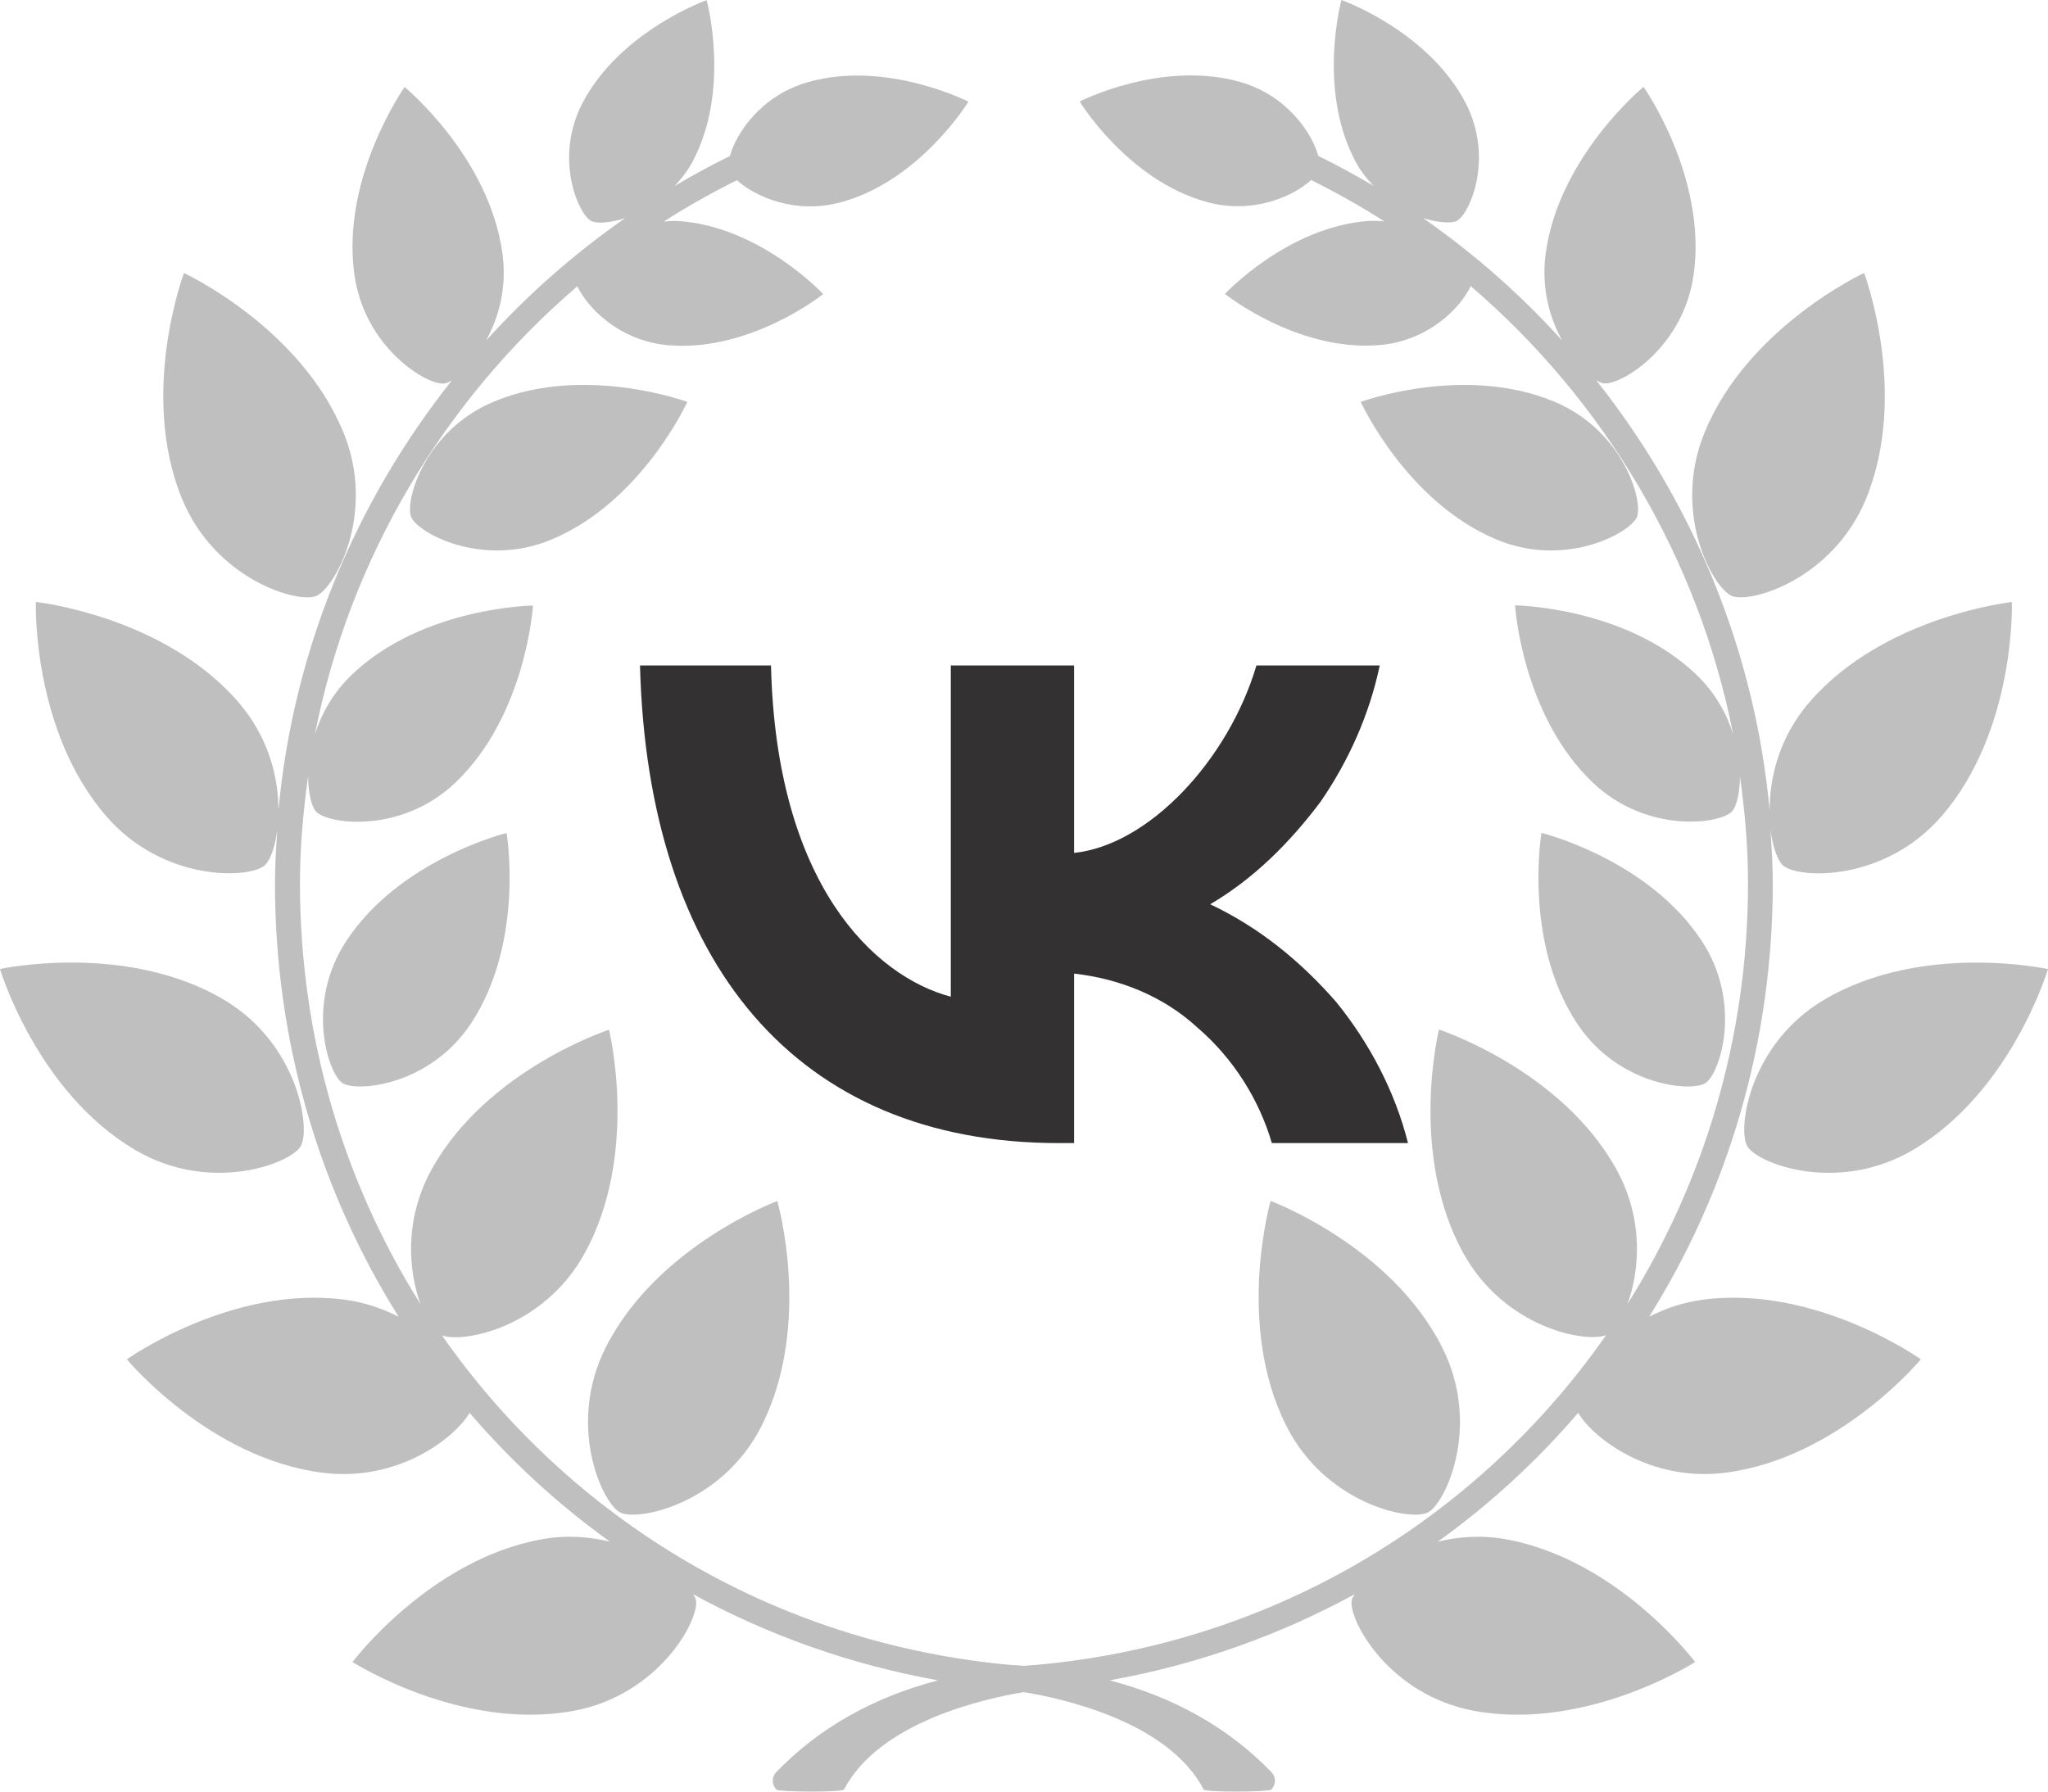<svg width="80" height="70" viewBox="0 0 80 70" fill="none" xmlns="http://www.w3.org/2000/svg">
<g clip-path="url(#clip0_2832_255)">
<path d="M58.461 21.081C61.154 22.206 63.681 20.823 63.942 20.201C64.2 19.576 63.405 16.813 60.708 15.691C57.184 14.22 53.155 15.703 53.155 15.703C53.155 15.703 54.933 19.61 58.461 21.081Z" fill="#BFBFBF"/>
<path d="M66.623 42.315C67.187 41.945 68.079 39.209 66.478 36.768C64.382 33.568 60.214 32.542 60.214 32.542C60.214 32.542 59.495 36.774 61.591 39.968C63.189 42.412 66.056 42.685 66.623 42.315Z" fill="#BFBFBF"/>
<path d="M69.126 31.663C68.555 25.43 66.123 19.612 62.352 14.859C62.465 14.923 62.565 14.966 62.643 14.978C63.311 15.063 65.78 13.585 66.165 10.686C66.675 6.9 64.2 3.394 64.2 3.394C64.2 3.394 60.887 6.121 60.378 9.909C60.196 11.262 60.538 12.424 61.018 13.3C59.401 11.511 57.578 9.906 55.588 8.52C56.195 8.711 56.707 8.735 56.907 8.629C57.408 8.368 58.373 6.176 57.247 4.016C55.773 1.192 52.4 0 52.4 0C52.4 0 51.454 3.452 52.928 6.27C53.131 6.661 53.383 6.976 53.65 7.261C52.949 6.843 52.23 6.452 51.496 6.091C51.257 5.226 50.295 3.725 48.426 3.197C45.36 2.336 42.175 3.967 42.175 3.967C42.175 3.967 44.04 7.025 47.107 7.883C48.96 8.405 50.553 7.644 51.217 7.034C52.2 7.525 53.158 8.059 54.074 8.651C53.874 8.632 53.677 8.62 53.462 8.632C50.286 8.863 47.85 11.483 47.85 11.483C47.85 11.483 50.638 13.719 53.817 13.488C55.831 13.346 57.096 11.963 57.447 11.177C62.668 15.651 66.353 21.817 67.7 28.681C67.451 27.893 67.002 27.059 66.244 26.34C63.478 23.707 59.182 23.652 59.182 23.652C59.182 23.652 59.446 27.938 62.216 30.574C64.333 32.588 67.184 32.197 67.651 31.709C67.824 31.524 67.967 31.008 67.967 30.328C68.158 31.697 68.282 33.086 68.282 34.499C68.282 40.553 66.562 46.192 63.572 50.951C64.033 49.698 64.239 47.669 63.135 45.676C60.972 41.779 56.21 40.226 56.21 40.226C56.21 40.226 55.009 45.088 57.174 48.985C58.782 51.876 61.919 52.48 62.737 52.167C57.751 59.307 49.803 64.209 40.485 65.049L40.264 65.064C40.176 65.07 40.091 65.082 40.003 65.088C39.915 65.082 39.83 65.07 39.742 65.064L39.515 65.055C30.196 64.215 22.246 59.31 17.262 52.173C18.081 52.489 21.221 51.882 22.825 48.992C24.988 45.094 23.79 40.232 23.79 40.232C23.79 40.232 19.028 41.785 16.865 45.682C15.761 47.675 15.967 49.704 16.428 50.957C13.437 46.204 11.717 40.559 11.717 34.505C11.717 33.092 11.845 31.697 12.036 30.322C12.036 31.011 12.179 31.53 12.351 31.715C12.819 32.203 15.67 32.594 17.787 30.58C20.556 27.945 20.82 23.659 20.82 23.659C20.82 23.659 16.525 23.713 13.759 26.346C12.998 27.071 12.549 27.905 12.3 28.697C13.647 21.823 17.332 15.657 22.555 11.183C22.91 11.969 24.172 13.352 26.186 13.495C29.362 13.725 32.156 11.49 32.156 11.49C32.156 11.49 29.717 8.869 26.541 8.638C26.326 8.626 26.129 8.638 25.928 8.657C26.848 8.065 27.803 7.531 28.786 7.04C29.453 7.65 31.043 8.411 32.896 7.889C35.963 7.031 37.828 3.973 37.828 3.973C37.828 3.973 34.643 2.342 31.579 3.203C29.708 3.731 28.749 5.232 28.51 6.097C27.773 6.458 27.057 6.849 26.353 7.267C26.62 6.982 26.869 6.667 27.075 6.276C28.549 3.455 27.603 0.006 27.603 0.006C27.603 0.006 24.233 1.201 22.756 4.022C21.627 6.182 22.595 8.375 23.095 8.635C23.296 8.742 23.808 8.717 24.415 8.526C22.428 9.912 20.605 11.514 18.988 13.306C19.468 12.427 19.81 11.268 19.628 9.915C19.119 6.127 15.806 3.4 15.806 3.4C15.806 3.4 13.328 6.906 13.838 10.692C14.226 13.592 16.692 15.069 17.359 14.984C17.438 14.972 17.538 14.926 17.648 14.868C13.877 19.615 11.451 25.43 10.877 31.657C10.877 30.401 10.507 28.812 9.303 27.423C6.382 24.056 1.401 23.519 1.401 23.519C1.401 23.519 1.231 28.521 4.152 31.891C6.385 34.469 9.74 34.335 10.337 33.814C10.541 33.641 10.741 33.119 10.832 32.428C10.786 33.122 10.741 33.811 10.741 34.514C10.741 40.744 12.5 46.553 15.573 51.448C14.957 51.133 14.253 50.884 13.453 50.778C9.033 50.205 4.956 53.111 4.956 53.111C4.956 53.111 8.153 56.966 12.576 57.539C15.561 57.927 17.79 56.159 18.342 55.2C19.962 57.09 21.8 58.782 23.826 60.235C23.032 60.044 22.14 59.965 21.166 60.141C16.777 60.933 13.771 64.937 13.771 64.937C13.771 64.937 17.987 67.642 22.373 66.851C25.725 66.25 27.327 63.293 27.187 62.519C27.175 62.456 27.124 62.371 27.078 62.292C30.002 63.887 33.218 65.04 36.645 65.653C34.118 66.314 31.995 67.506 30.324 69.238C30.136 69.429 30.142 69.735 30.333 69.926C30.427 70.014 32.908 70.039 32.972 69.914C34.358 67.269 38.474 66.362 39.994 66.114C41.514 66.362 45.633 67.269 47.016 69.914C47.08 70.039 49.561 70.014 49.655 69.926C49.846 69.735 49.855 69.432 49.664 69.238C47.993 67.509 45.869 66.314 43.346 65.653C46.77 65.04 49.986 63.887 52.91 62.292C52.867 62.371 52.812 62.459 52.8 62.519C52.664 63.293 54.262 66.247 57.614 66.851C62.003 67.642 66.217 64.937 66.217 64.937C66.217 64.937 63.214 60.933 58.822 60.141C57.848 59.965 56.956 60.044 56.164 60.235C58.188 58.782 60.029 57.09 61.648 55.2C62.201 56.156 64.43 57.924 67.415 57.539C71.837 56.966 75.034 53.111 75.034 53.111C75.034 53.111 70.958 50.205 66.538 50.778C65.734 50.884 65.031 51.13 64.418 51.448C67.488 46.553 69.25 40.744 69.25 34.514C69.25 33.811 69.204 33.113 69.159 32.421C69.25 33.116 69.45 33.644 69.653 33.817C70.248 34.338 73.603 34.472 75.838 31.894C78.759 28.527 78.589 23.522 78.589 23.522C78.589 23.522 73.609 24.059 70.688 27.426C69.487 28.812 69.123 30.404 69.126 31.663Z" fill="#BFBFBF"/>
<path d="M71.27 39.052C68.334 40.784 67.858 44.111 68.255 44.788C68.655 45.47 71.795 46.659 74.731 44.927C78.571 42.658 80 37.863 80 37.863C80 37.863 75.11 36.792 71.27 39.052Z" fill="#BFBFBF"/>
<path d="M50.249 55.716C51.784 58.755 55.069 59.45 55.773 59.095C56.477 58.74 57.872 55.686 56.337 52.647C54.329 48.664 49.634 46.923 49.634 46.923C49.634 46.923 48.245 51.736 50.249 55.716Z" fill="#BFBFBF"/>
<path d="M66.584 16.901C65.291 20.055 66.923 22.988 67.654 23.286C68.385 23.586 71.604 22.63 72.896 19.479C74.582 15.354 72.817 10.665 72.817 10.665C72.817 10.665 68.27 12.773 66.584 16.901Z" fill="#BFBFBF"/>
<path d="M19.295 15.691C16.595 16.813 15.803 19.576 16.061 20.201C16.319 20.823 18.846 22.206 21.542 21.081C25.07 19.61 26.848 15.703 26.848 15.703C26.848 15.703 22.819 14.216 19.295 15.691Z" fill="#BFBFBF"/>
<path d="M13.526 36.768C11.921 39.21 12.816 41.946 13.377 42.316C13.944 42.686 16.808 42.413 18.409 39.971C20.505 36.774 19.789 32.546 19.789 32.546C19.789 32.546 15.622 33.568 13.526 36.768Z" fill="#BFBFBF"/>
<path d="M11.745 44.788C12.145 44.111 11.666 40.787 8.733 39.052C4.89 36.792 0 37.86 0 37.86C0 37.86 1.429 42.655 5.269 44.924C8.205 46.659 11.341 45.467 11.745 44.788Z" fill="#BFBFBF"/>
<path d="M24.227 59.095C24.927 59.45 28.212 58.755 29.747 55.716C31.755 51.733 30.363 46.926 30.363 46.926C30.363 46.926 25.668 48.667 23.66 52.649C22.128 55.685 23.523 58.74 24.227 59.095Z" fill="#BFBFBF"/>
<path d="M12.349 23.288C13.077 22.988 14.709 20.058 13.419 16.904C11.733 12.775 7.186 10.668 7.186 10.668C7.186 10.668 5.421 15.357 7.107 19.482C8.399 22.633 11.621 23.586 12.349 23.288Z" fill="#BFBFBF"/>
<path d="M25 26C25.301 37.639 31.12 44.662 41.355 44.662H41.956V38.04C43.763 38.241 45.468 38.943 46.773 40.147C48.177 41.351 49.181 42.956 49.682 44.662H55C54.498 42.656 53.495 40.749 52.191 39.144C50.786 37.538 49.181 36.234 47.274 35.331C48.98 34.328 50.385 32.923 51.589 31.318C52.692 29.712 53.495 27.906 53.896 26H49.08C47.977 29.712 44.866 33.023 41.956 33.324V26H37.141V38.943C34.13 38.141 30.318 34.528 30.117 26H25Z" fill="#333132"/>
</g>
<defs>
<clipPath id="clip0_2832_255">
<rect width="80" height="70" fill="white"/>
</clipPath>
</defs>
</svg>
